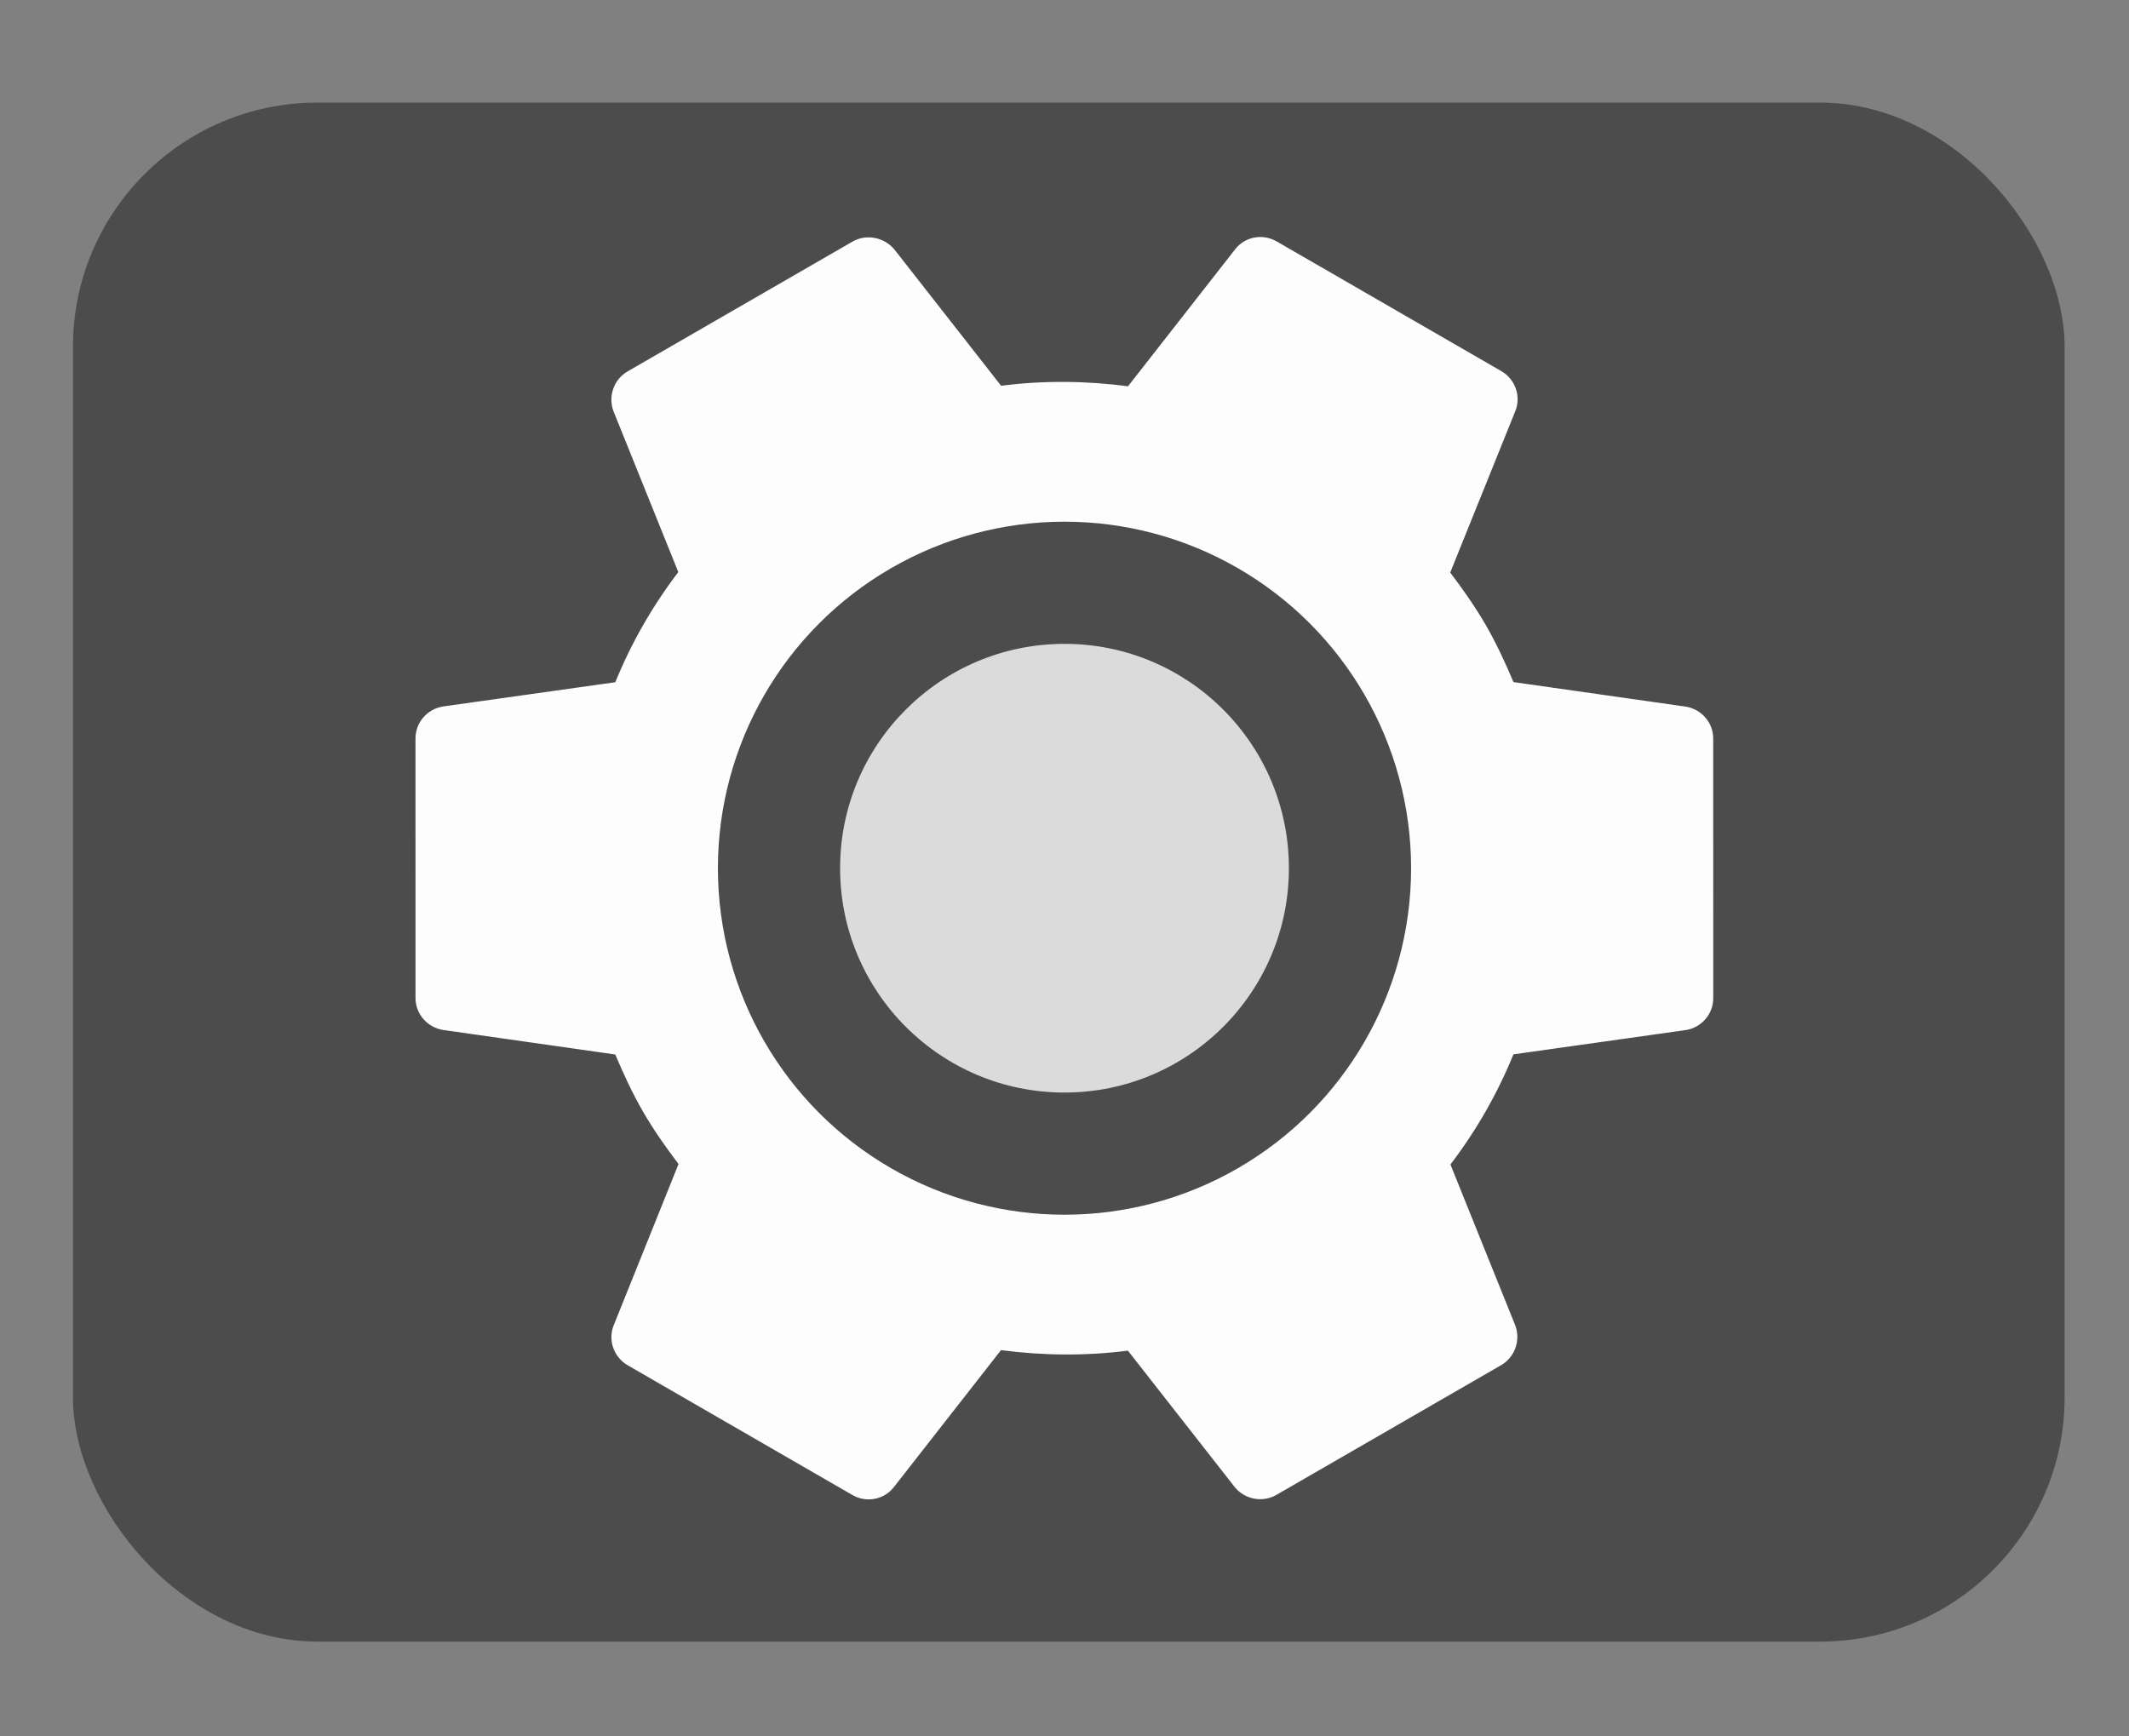 <?xml version="1.0" encoding="UTF-8" standalone="no"?>
<!-- Generator: Adobe Illustrator 18.0.0, SVG Export Plug-In . SVG Version: 6.00 Build 0)  -->

<svg
   xmlns:dc="http://purl.org/dc/elements/1.1/"
   xmlns:cc="http://creativecommons.org/ns#"
   xmlns:rdf="http://www.w3.org/1999/02/22-rdf-syntax-ns#"
   xmlns:svg="http://www.w3.org/2000/svg"
   xmlns="http://www.w3.org/2000/svg"
   xmlns:sodipodi="http://sodipodi.sourceforge.net/DTD/sodipodi-0.dtd"
   xmlns:inkscape="http://www.inkscape.org/namespaces/inkscape"
   version="1.1"
   id="Capa_1"
   x="0px"
   y="0px"
   viewBox="0 0 380 310"
   xml:space="preserve"
   sodipodi:docname="settings.svg"
   inkscape:version="0.92.4 (5da689c313, 2019-01-14)"
   width="380"
   height="310"><rect x="0" y="0" width="380" height="310" fill="#808080" stroke="none"/><defs
   id="defs40">
	
	
</defs><sodipodi:namedview
   pagecolor="#323232"
   bordercolor="#666666"
   borderopacity="1"
   objecttolerance="10"
   gridtolerance="10"
   guidetolerance="10"
   inkscape:pageopacity="0"
   inkscape:pageshadow="2"
   inkscape:window-width="1920"
   inkscape:window-height="996"
   id="namedview38"
   showgrid="false"
   inkscape:zoom="1.0860582"
   inkscape:cx="121.57873"
   inkscape:cy="217.11619"
   inkscape:window-x="-8"
   inkscape:window-y="-8"
   inkscape:window-maximized="1"
   inkscape:current-layer="Capa_1" />
<rect
   style="opacity:1;fill:#4d4c4c;fill-opacity:1;stroke:#009648;stroke-width:0;stroke-linecap:round;stroke-linejoin:round;stroke-miterlimit:4;stroke-dasharray:none;stroke-opacity:1"
   id="rect858"
   width="355.488"
   height="274.754"
   x="13.022"
   y="18.318"
   ry="43.622" />
<g
   id="g7"
   transform="translate(0,2.692)">
</g>
<g
   id="g9"
   transform="translate(0,2.692)">
</g>
<g
   id="g11"
   transform="translate(0,2.692)">
</g>
<g
   id="g13"
   transform="translate(0,2.692)">
</g>
<g
   id="g15"
   transform="translate(0,2.692)">
</g>
<g
   id="g17"
   transform="translate(0,2.692)">
</g>
<g
   id="g19"
   transform="translate(0,2.692)">
</g>
<g
   id="g21"
   transform="translate(0,2.692)">
</g>
<g
   id="g23"
   transform="translate(0,2.692)">
</g>
<g
   id="g25"
   transform="translate(0,2.692)">
</g>
<g
   id="g27"
   transform="translate(0,2.692)">
</g>
<g
   id="g29"
   transform="translate(0,2.692)">
</g>
<g
   id="g31"
   transform="translate(0,2.692)">
</g>
<g
   id="g33"
   transform="translate(0,2.692)">
</g>
<g
   id="g35"
   transform="translate(0,2.692)">
</g>
<path
   d="m 270.136,121.772 c -1.452,-3.441 -3.033,-6.874 -4.943,-10.183 -1.911,-3.309 -4.093,-6.395 -6.347,-9.373 l 11.628,-28.844 c 1.037,-2.604 0.025,-5.631 -2.502,-7.113 L 227.851,43.09 c -2.498,-1.432 -5.627,-0.83 -7.362,1.376 L 201.336,68.962 C 193.885,67.983 186.279,67.894 178.685,68.869 L 159.58,44.464 c -1.812,-2.096 -4.939,-2.765 -7.446,-1.317 l -40.115,23.16 c -2.507,1.448 -3.492,4.49 -2.532,7.078 L 121.07,102.133 c -4.641,6.089 -8.397,12.67 -11.245,19.664 l -30.791,4.338 c -2.749,0.45 -4.864,2.808 -4.873,5.688 l 0.005,46.33 c -0.009,2.88 2.106,5.269 4.909,5.724 l 30.743,4.38 c 1.452,3.441 3.033,6.874 4.943,10.183 1.911,3.309 4.093,6.395 6.347,9.373 l -11.578,28.815 c -1.037,2.604 -0.025,5.631 2.502,7.113 l 40.12,23.169 c 2.498,1.432 5.627,0.83 7.362,-1.376 l 19.152,-24.496 c 7.452,0.979 15.058,1.068 22.652,0.093 l 19.104,24.405 c 1.762,2.125 4.889,2.793 7.396,1.346 l 40.115,-23.16 c 2.507,-1.448 3.492,-4.49 2.532,-7.078 L 258.885,207.896 c 4.641,-6.089 8.396,-12.67 11.245,-19.664 l 30.791,-4.338 c 2.749,-0.45 4.864,-2.808 4.873,-5.688 l -0.006,-46.33 c 0.009,-2.88 -2.106,-5.269 -4.909,-5.724 z m -59.893,68.343 c -19.406,11.204 -44.162,4.57 -55.366,-14.835 -11.204,-19.406 -4.57,-44.162 14.835,-55.366 19.406,-11.204 44.162,-4.57 55.366,14.835 11.204,19.406 4.57,44.162 -14.835,55.366 z"
   id="path4"
   style="fill:#fdfdfd;fill-opacity:1;stroke-width:5.79"
   inkscape:connector-curvature="0" /><circle
   style="opacity:1;fill:#4d4c4c;fill-opacity:1;stroke:#009648;stroke-width:0;stroke-linecap:round;stroke-linejoin:round;stroke-miterlimit:4;stroke-dasharray:none;stroke-opacity:1"
   id="path1010"
   cx="190"
   cy="155"
   r="61.863" /><circle
   r="40.053"
   cy="155"
   cx="190"
   id="circle1012"
   style="opacity:1;fill:#dbdbdb;fill-opacity:1;stroke:#009648;stroke-width:0;stroke-linecap:round;stroke-linejoin:round;stroke-miterlimit:4;stroke-dasharray:none;stroke-opacity:1" /></svg>